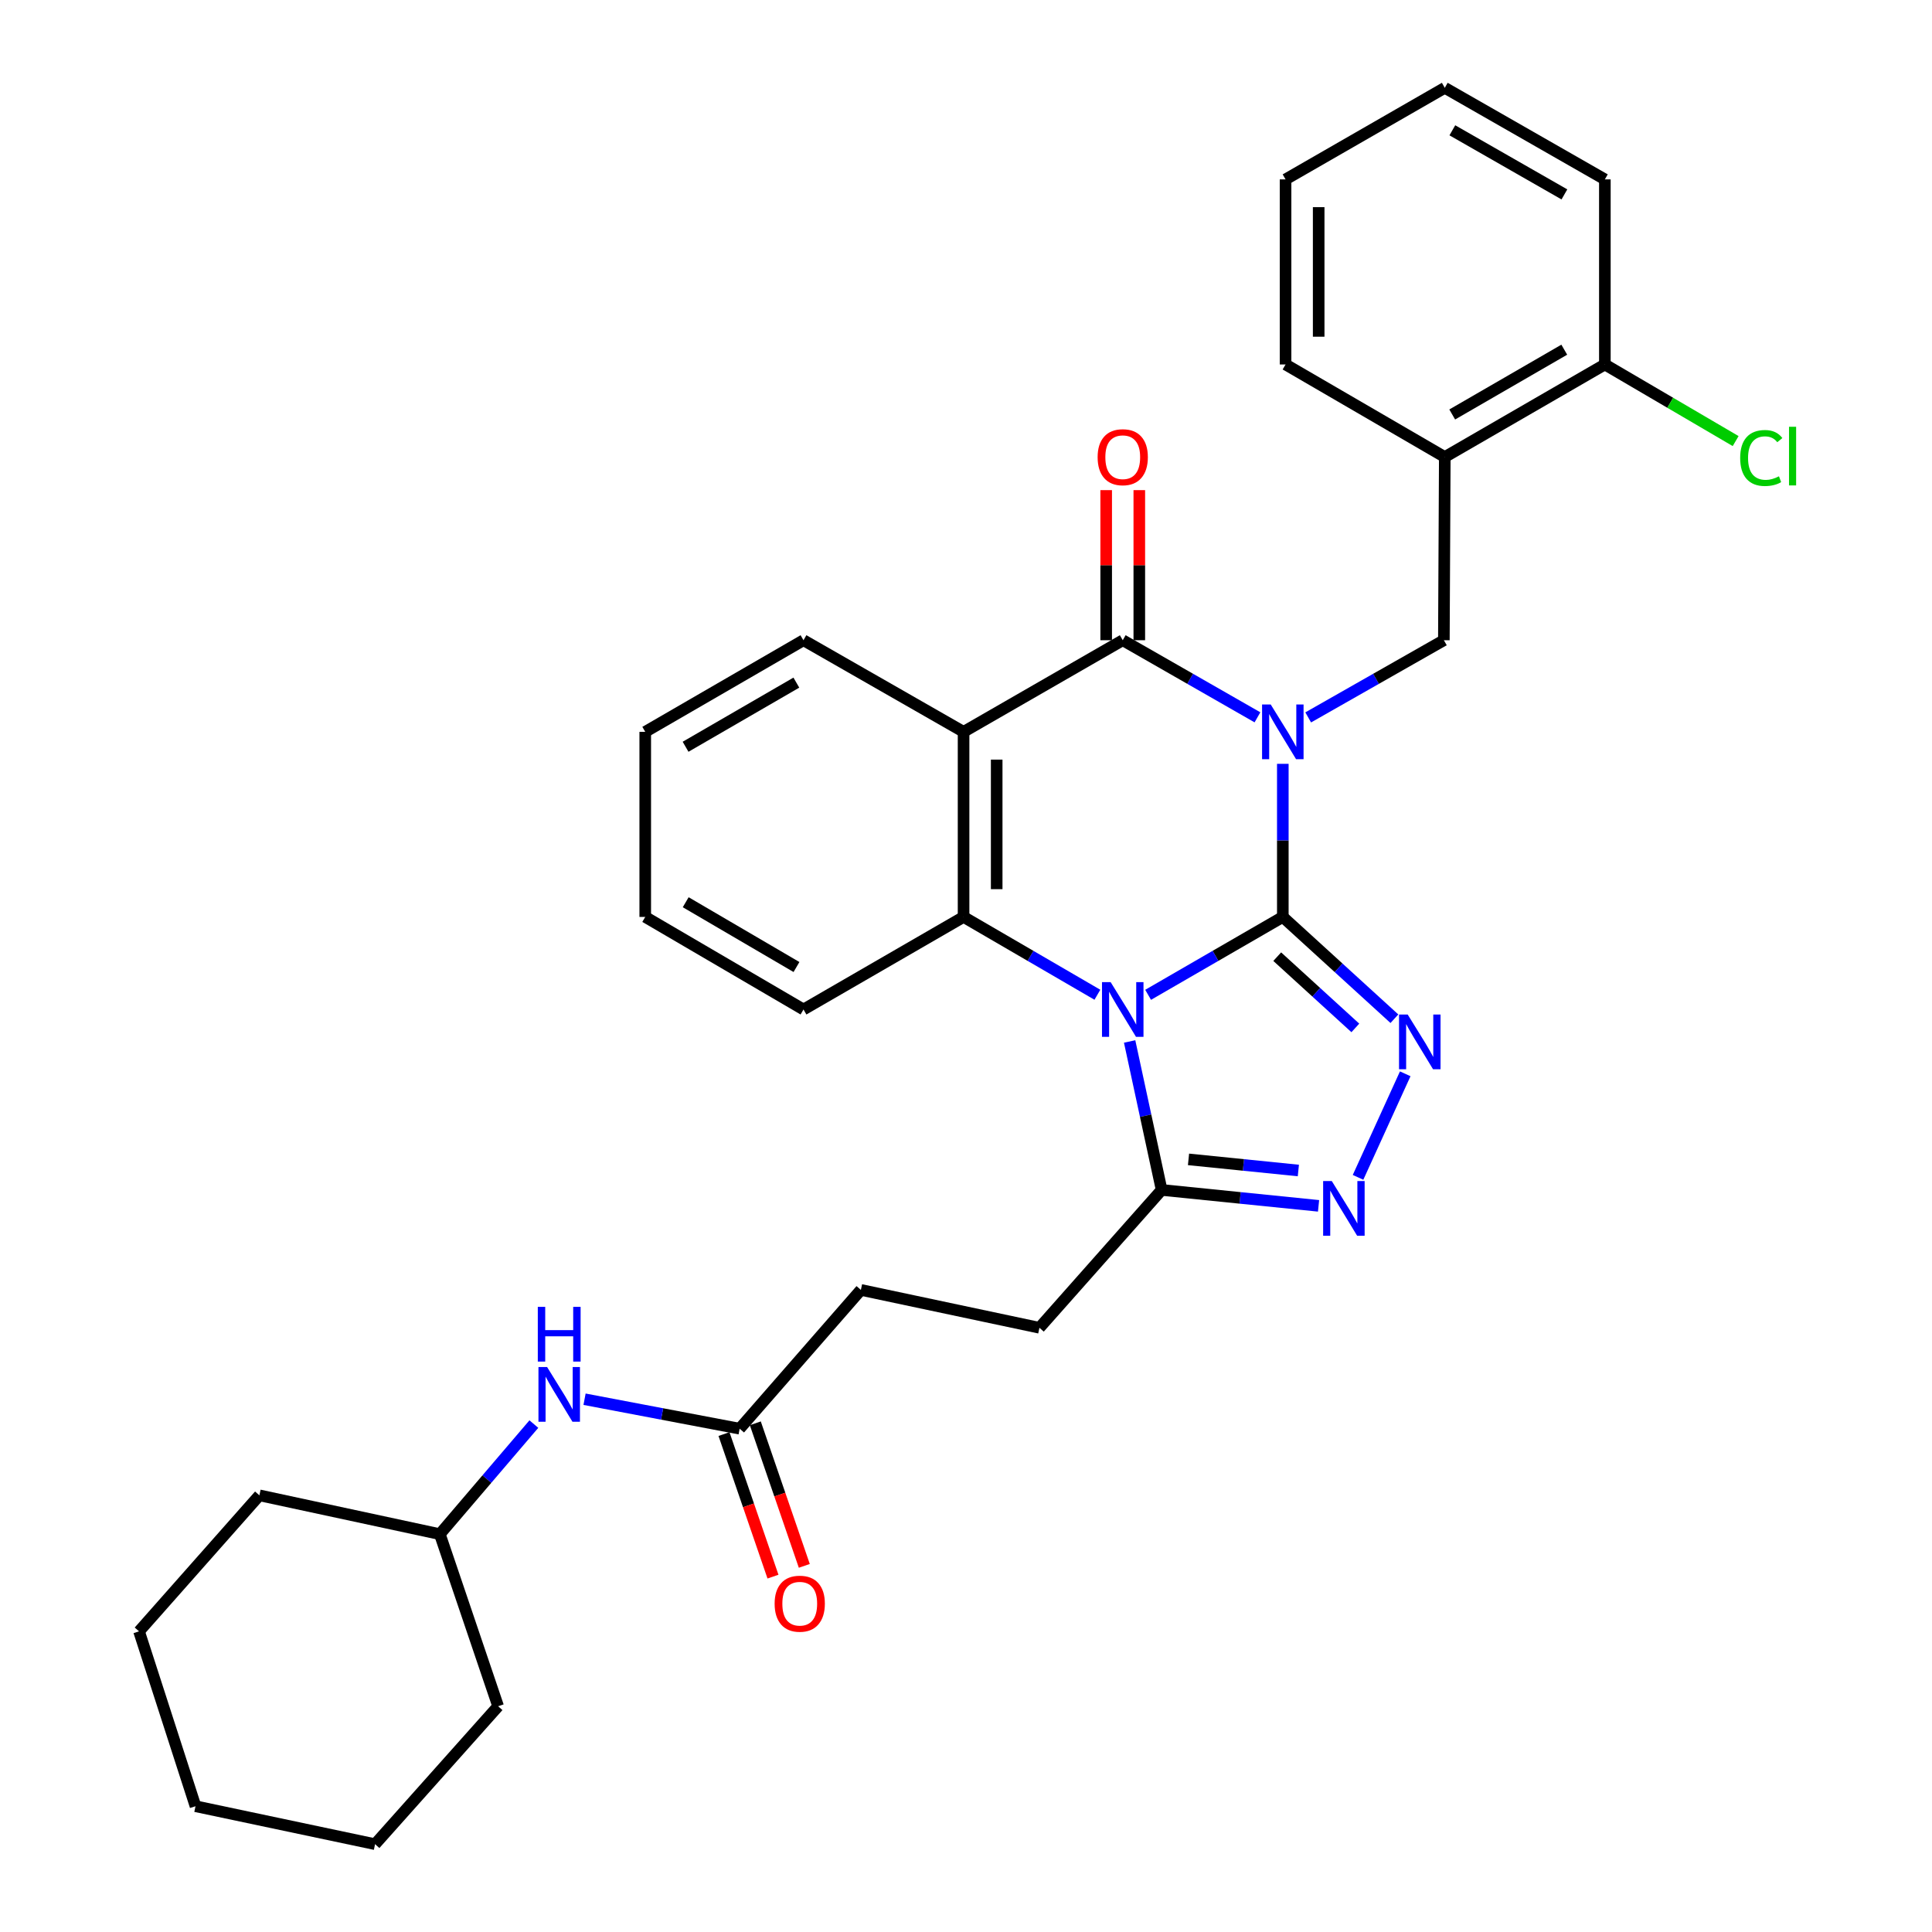 <?xml version='1.0' encoding='iso-8859-1'?>
<svg version='1.1' baseProfile='full'
              xmlns='http://www.w3.org/2000/svg'
                      xmlns:rdkit='http://www.rdkit.org/xml'
                      xmlns:xlink='http://www.w3.org/1999/xlink'
                  xml:space='preserve'
width='1000px' height='1000px' viewBox='0 0 1000 1000'>
<!-- END OF HEADER -->
<rect style='opacity:1.0;fill:#FFFFFF;stroke:none' width='1000' height='1000' x='0' y='0'> </rect>
<path class='bond-0' d='M 663.984,474.601 L 663.984,434.98' style='fill:none;fill-rule:evenodd;stroke:#000000;stroke-width:6px;stroke-linecap:butt;stroke-linejoin:miter;stroke-opacity:1' />
<path class='bond-0' d='M 663.984,434.98 L 663.984,395.359' style='fill:none;fill-rule:evenodd;stroke:#0000FF;stroke-width:6px;stroke-linecap:butt;stroke-linejoin:miter;stroke-opacity:1' />
<path class='bond-1' d='M 663.984,474.601 L 629.124,494.76' style='fill:none;fill-rule:evenodd;stroke:#000000;stroke-width:6px;stroke-linecap:butt;stroke-linejoin:miter;stroke-opacity:1' />
<path class='bond-1' d='M 629.124,494.76 L 594.263,514.919' style='fill:none;fill-rule:evenodd;stroke:#0000FF;stroke-width:6px;stroke-linecap:butt;stroke-linejoin:miter;stroke-opacity:1' />
<path class='bond-3' d='M 663.984,474.601 L 692.861,500.945' style='fill:none;fill-rule:evenodd;stroke:#000000;stroke-width:6px;stroke-linecap:butt;stroke-linejoin:miter;stroke-opacity:1' />
<path class='bond-3' d='M 692.861,500.945 L 721.738,527.288' style='fill:none;fill-rule:evenodd;stroke:#0000FF;stroke-width:6px;stroke-linecap:butt;stroke-linejoin:miter;stroke-opacity:1' />
<path class='bond-3' d='M 661.094,495.168 L 681.308,513.609' style='fill:none;fill-rule:evenodd;stroke:#000000;stroke-width:6px;stroke-linecap:butt;stroke-linejoin:miter;stroke-opacity:1' />
<path class='bond-3' d='M 681.308,513.609 L 701.522,532.049' style='fill:none;fill-rule:evenodd;stroke:#0000FF;stroke-width:6px;stroke-linecap:butt;stroke-linejoin:miter;stroke-opacity:1' />
<path class='bond-2' d='M 650.858,371.29 L 615.994,351.334' style='fill:none;fill-rule:evenodd;stroke:#0000FF;stroke-width:6px;stroke-linecap:butt;stroke-linejoin:miter;stroke-opacity:1' />
<path class='bond-2' d='M 615.994,351.334 L 581.13,331.378' style='fill:none;fill-rule:evenodd;stroke:#000000;stroke-width:6px;stroke-linecap:butt;stroke-linejoin:miter;stroke-opacity:1' />
<path class='bond-8' d='M 677.122,371.33 L 712.233,351.354' style='fill:none;fill-rule:evenodd;stroke:#0000FF;stroke-width:6px;stroke-linecap:butt;stroke-linejoin:miter;stroke-opacity:1' />
<path class='bond-8' d='M 712.233,351.354 L 747.343,331.378' style='fill:none;fill-rule:evenodd;stroke:#000000;stroke-width:6px;stroke-linecap:butt;stroke-linejoin:miter;stroke-opacity:1' />
<path class='bond-5' d='M 568.007,514.882 L 533.375,494.741' style='fill:none;fill-rule:evenodd;stroke:#0000FF;stroke-width:6px;stroke-linecap:butt;stroke-linejoin:miter;stroke-opacity:1' />
<path class='bond-5' d='M 533.375,494.741 L 498.743,474.601' style='fill:none;fill-rule:evenodd;stroke:#000000;stroke-width:6px;stroke-linecap:butt;stroke-linejoin:miter;stroke-opacity:1' />
<path class='bond-7' d='M 584.697,539.062 L 592.98,577.486' style='fill:none;fill-rule:evenodd;stroke:#0000FF;stroke-width:6px;stroke-linecap:butt;stroke-linejoin:miter;stroke-opacity:1' />
<path class='bond-7' d='M 592.98,577.486 L 601.263,615.91' style='fill:none;fill-rule:evenodd;stroke:#000000;stroke-width:6px;stroke-linecap:butt;stroke-linejoin:miter;stroke-opacity:1' />
<path class='bond-11' d='M 589.701,331.378 L 589.701,292.535' style='fill:none;fill-rule:evenodd;stroke:#000000;stroke-width:6px;stroke-linecap:butt;stroke-linejoin:miter;stroke-opacity:1' />
<path class='bond-11' d='M 589.701,292.535 L 589.701,253.692' style='fill:none;fill-rule:evenodd;stroke:#FF0000;stroke-width:6px;stroke-linecap:butt;stroke-linejoin:miter;stroke-opacity:1' />
<path class='bond-11' d='M 572.559,331.378 L 572.559,292.535' style='fill:none;fill-rule:evenodd;stroke:#000000;stroke-width:6px;stroke-linecap:butt;stroke-linejoin:miter;stroke-opacity:1' />
<path class='bond-11' d='M 572.559,292.535 L 572.559,253.692' style='fill:none;fill-rule:evenodd;stroke:#FF0000;stroke-width:6px;stroke-linecap:butt;stroke-linejoin:miter;stroke-opacity:1' />
<path class='bond-33' d='M 581.13,331.378 L 498.743,378.804' style='fill:none;fill-rule:evenodd;stroke:#000000;stroke-width:6px;stroke-linecap:butt;stroke-linejoin:miter;stroke-opacity:1' />
<path class='bond-6' d='M 727.344,555.803 L 702.918,609.398' style='fill:none;fill-rule:evenodd;stroke:#0000FF;stroke-width:6px;stroke-linecap:butt;stroke-linejoin:miter;stroke-opacity:1' />
<path class='bond-4' d='M 498.743,378.804 L 498.743,474.601' style='fill:none;fill-rule:evenodd;stroke:#000000;stroke-width:6px;stroke-linecap:butt;stroke-linejoin:miter;stroke-opacity:1' />
<path class='bond-4' d='M 515.885,393.174 L 515.885,460.231' style='fill:none;fill-rule:evenodd;stroke:#000000;stroke-width:6px;stroke-linecap:butt;stroke-linejoin:miter;stroke-opacity:1' />
<path class='bond-17' d='M 498.743,378.804 L 415.888,331.378' style='fill:none;fill-rule:evenodd;stroke:#000000;stroke-width:6px;stroke-linecap:butt;stroke-linejoin:miter;stroke-opacity:1' />
<path class='bond-18' d='M 498.743,474.601 L 415.888,522.513' style='fill:none;fill-rule:evenodd;stroke:#000000;stroke-width:6px;stroke-linecap:butt;stroke-linejoin:miter;stroke-opacity:1' />
<path class='bond-32' d='M 682.482,624.143 L 641.872,620.026' style='fill:none;fill-rule:evenodd;stroke:#0000FF;stroke-width:6px;stroke-linecap:butt;stroke-linejoin:miter;stroke-opacity:1' />
<path class='bond-32' d='M 641.872,620.026 L 601.263,615.91' style='fill:none;fill-rule:evenodd;stroke:#000000;stroke-width:6px;stroke-linecap:butt;stroke-linejoin:miter;stroke-opacity:1' />
<path class='bond-32' d='M 672.028,605.853 L 643.601,602.972' style='fill:none;fill-rule:evenodd;stroke:#0000FF;stroke-width:6px;stroke-linecap:butt;stroke-linejoin:miter;stroke-opacity:1' />
<path class='bond-32' d='M 643.601,602.972 L 615.174,600.09' style='fill:none;fill-rule:evenodd;stroke:#000000;stroke-width:6px;stroke-linecap:butt;stroke-linejoin:miter;stroke-opacity:1' />
<path class='bond-14' d='M 601.263,615.91 L 538.008,687.26' style='fill:none;fill-rule:evenodd;stroke:#000000;stroke-width:6px;stroke-linecap:butt;stroke-linejoin:miter;stroke-opacity:1' />
<path class='bond-9' d='M 747.343,331.378 L 747.819,236.562' style='fill:none;fill-rule:evenodd;stroke:#000000;stroke-width:6px;stroke-linecap:butt;stroke-linejoin:miter;stroke-opacity:1' />
<path class='bond-13' d='M 747.819,236.562 L 830.673,188.649' style='fill:none;fill-rule:evenodd;stroke:#000000;stroke-width:6px;stroke-linecap:butt;stroke-linejoin:miter;stroke-opacity:1' />
<path class='bond-13' d='M 751.666,214.535 L 809.664,180.997' style='fill:none;fill-rule:evenodd;stroke:#000000;stroke-width:6px;stroke-linecap:butt;stroke-linejoin:miter;stroke-opacity:1' />
<path class='bond-21' d='M 747.819,236.562 L 665.403,188.649' style='fill:none;fill-rule:evenodd;stroke:#000000;stroke-width:6px;stroke-linecap:butt;stroke-linejoin:miter;stroke-opacity:1' />
<path class='bond-10' d='M 382.842,739.487 L 445.592,667.651' style='fill:none;fill-rule:evenodd;stroke:#000000;stroke-width:6px;stroke-linecap:butt;stroke-linejoin:miter;stroke-opacity:1' />
<path class='bond-12' d='M 382.842,739.487 L 342.702,731.861' style='fill:none;fill-rule:evenodd;stroke:#000000;stroke-width:6px;stroke-linecap:butt;stroke-linejoin:miter;stroke-opacity:1' />
<path class='bond-12' d='M 342.702,731.861 L 302.562,724.236' style='fill:none;fill-rule:evenodd;stroke:#0000FF;stroke-width:6px;stroke-linecap:butt;stroke-linejoin:miter;stroke-opacity:1' />
<path class='bond-15' d='M 374.736,742.272 L 387.416,779.167' style='fill:none;fill-rule:evenodd;stroke:#000000;stroke-width:6px;stroke-linecap:butt;stroke-linejoin:miter;stroke-opacity:1' />
<path class='bond-15' d='M 387.416,779.167 L 400.096,816.061' style='fill:none;fill-rule:evenodd;stroke:#FF0000;stroke-width:6px;stroke-linecap:butt;stroke-linejoin:miter;stroke-opacity:1' />
<path class='bond-15' d='M 390.948,736.701 L 403.628,773.595' style='fill:none;fill-rule:evenodd;stroke:#000000;stroke-width:6px;stroke-linecap:butt;stroke-linejoin:miter;stroke-opacity:1' />
<path class='bond-15' d='M 403.628,773.595 L 416.308,810.49' style='fill:none;fill-rule:evenodd;stroke:#FF0000;stroke-width:6px;stroke-linecap:butt;stroke-linejoin:miter;stroke-opacity:1' />
<path class='bond-20' d='M 276.327,737.101 L 251.992,765.588' style='fill:none;fill-rule:evenodd;stroke:#0000FF;stroke-width:6px;stroke-linecap:butt;stroke-linejoin:miter;stroke-opacity:1' />
<path class='bond-20' d='M 251.992,765.588 L 227.657,794.075' style='fill:none;fill-rule:evenodd;stroke:#000000;stroke-width:6px;stroke-linecap:butt;stroke-linejoin:miter;stroke-opacity:1' />
<path class='bond-19' d='M 830.673,188.649 L 864.52,208.477' style='fill:none;fill-rule:evenodd;stroke:#000000;stroke-width:6px;stroke-linecap:butt;stroke-linejoin:miter;stroke-opacity:1' />
<path class='bond-19' d='M 864.52,208.477 L 898.367,228.305' style='fill:none;fill-rule:evenodd;stroke:#00CC00;stroke-width:6px;stroke-linecap:butt;stroke-linejoin:miter;stroke-opacity:1' />
<path class='bond-22' d='M 830.673,188.649 L 830.673,92.853' style='fill:none;fill-rule:evenodd;stroke:#000000;stroke-width:6px;stroke-linecap:butt;stroke-linejoin:miter;stroke-opacity:1' />
<path class='bond-16' d='M 538.008,687.26 L 445.592,667.651' style='fill:none;fill-rule:evenodd;stroke:#000000;stroke-width:6px;stroke-linecap:butt;stroke-linejoin:miter;stroke-opacity:1' />
<path class='bond-34' d='M 415.888,331.378 L 333.977,378.804' style='fill:none;fill-rule:evenodd;stroke:#000000;stroke-width:6px;stroke-linecap:butt;stroke-linejoin:miter;stroke-opacity:1' />
<path class='bond-34' d='M 412.191,353.327 L 354.853,386.525' style='fill:none;fill-rule:evenodd;stroke:#000000;stroke-width:6px;stroke-linecap:butt;stroke-linejoin:miter;stroke-opacity:1' />
<path class='bond-26' d='M 415.888,522.513 L 333.977,474.601' style='fill:none;fill-rule:evenodd;stroke:#000000;stroke-width:6px;stroke-linecap:butt;stroke-linejoin:miter;stroke-opacity:1' />
<path class='bond-26' d='M 412.257,500.53 L 354.919,466.991' style='fill:none;fill-rule:evenodd;stroke:#000000;stroke-width:6px;stroke-linecap:butt;stroke-linejoin:miter;stroke-opacity:1' />
<path class='bond-23' d='M 227.657,794.075 L 134.261,773.981' style='fill:none;fill-rule:evenodd;stroke:#000000;stroke-width:6px;stroke-linecap:butt;stroke-linejoin:miter;stroke-opacity:1' />
<path class='bond-24' d='M 227.657,794.075 L 257.828,883.148' style='fill:none;fill-rule:evenodd;stroke:#000000;stroke-width:6px;stroke-linecap:butt;stroke-linejoin:miter;stroke-opacity:1' />
<path class='bond-27' d='M 665.403,188.649 L 665.403,92.853' style='fill:none;fill-rule:evenodd;stroke:#000000;stroke-width:6px;stroke-linecap:butt;stroke-linejoin:miter;stroke-opacity:1' />
<path class='bond-27' d='M 682.545,174.28 L 682.545,107.222' style='fill:none;fill-rule:evenodd;stroke:#000000;stroke-width:6px;stroke-linecap:butt;stroke-linejoin:miter;stroke-opacity:1' />
<path class='bond-35' d='M 830.673,92.853 L 747.819,45.455' style='fill:none;fill-rule:evenodd;stroke:#000000;stroke-width:6px;stroke-linecap:butt;stroke-linejoin:miter;stroke-opacity:1' />
<path class='bond-35' d='M 809.733,100.623 L 751.735,67.444' style='fill:none;fill-rule:evenodd;stroke:#000000;stroke-width:6px;stroke-linecap:butt;stroke-linejoin:miter;stroke-opacity:1' />
<path class='bond-30' d='M 134.261,773.981 L 71.968,844.388' style='fill:none;fill-rule:evenodd;stroke:#000000;stroke-width:6px;stroke-linecap:butt;stroke-linejoin:miter;stroke-opacity:1' />
<path class='bond-29' d='M 257.828,883.148 L 194.135,954.545' style='fill:none;fill-rule:evenodd;stroke:#000000;stroke-width:6px;stroke-linecap:butt;stroke-linejoin:miter;stroke-opacity:1' />
<path class='bond-25' d='M 333.977,378.804 L 333.977,474.601' style='fill:none;fill-rule:evenodd;stroke:#000000;stroke-width:6px;stroke-linecap:butt;stroke-linejoin:miter;stroke-opacity:1' />
<path class='bond-28' d='M 665.403,92.853 L 747.819,45.455' style='fill:none;fill-rule:evenodd;stroke:#000000;stroke-width:6px;stroke-linecap:butt;stroke-linejoin:miter;stroke-opacity:1' />
<path class='bond-31' d='M 194.135,954.545 L 101.195,934.899' style='fill:none;fill-rule:evenodd;stroke:#000000;stroke-width:6px;stroke-linecap:butt;stroke-linejoin:miter;stroke-opacity:1' />
<path class='bond-36' d='M 71.968,844.388 L 101.195,934.899' style='fill:none;fill-rule:evenodd;stroke:#000000;stroke-width:6px;stroke-linecap:butt;stroke-linejoin:miter;stroke-opacity:1' />
<path  class='atom-1' d='M 657.724 364.644
L 667.004 379.644
Q 667.924 381.124, 669.404 383.804
Q 670.884 386.484, 670.964 386.644
L 670.964 364.644
L 674.724 364.644
L 674.724 392.964
L 670.844 392.964
L 660.884 376.564
Q 659.724 374.644, 658.484 372.444
Q 657.284 370.244, 656.924 369.564
L 656.924 392.964
L 653.244 392.964
L 653.244 364.644
L 657.724 364.644
' fill='#0000FF'/>
<path  class='atom-2' d='M 574.87 508.353
L 584.15 523.353
Q 585.07 524.833, 586.55 527.513
Q 588.03 530.193, 588.11 530.353
L 588.11 508.353
L 591.87 508.353
L 591.87 536.673
L 587.99 536.673
L 578.03 520.273
Q 576.87 518.353, 575.63 516.153
Q 574.43 513.953, 574.07 513.273
L 574.07 536.673
L 570.39 536.673
L 570.39 508.353
L 574.87 508.353
' fill='#0000FF'/>
<path  class='atom-4' d='M 728.617 525.115
L 737.897 540.115
Q 738.817 541.595, 740.297 544.275
Q 741.777 546.955, 741.857 547.115
L 741.857 525.115
L 745.617 525.115
L 745.617 553.435
L 741.737 553.435
L 731.777 537.035
Q 730.617 535.115, 729.377 532.915
Q 728.177 530.715, 727.817 530.035
L 727.817 553.435
L 724.137 553.435
L 724.137 525.115
L 728.617 525.115
' fill='#0000FF'/>
<path  class='atom-7' d='M 689.333 611.312
L 698.613 626.312
Q 699.533 627.792, 701.013 630.472
Q 702.493 633.152, 702.573 633.312
L 702.573 611.312
L 706.333 611.312
L 706.333 639.632
L 702.453 639.632
L 692.493 623.232
Q 691.333 621.312, 690.093 619.112
Q 688.893 616.912, 688.533 616.232
L 688.533 639.632
L 684.853 639.632
L 684.853 611.312
L 689.333 611.312
' fill='#0000FF'/>
<path  class='atom-12' d='M 568.13 236.642
Q 568.13 229.842, 571.49 226.042
Q 574.85 222.242, 581.13 222.242
Q 587.41 222.242, 590.77 226.042
Q 594.13 229.842, 594.13 236.642
Q 594.13 243.522, 590.73 247.442
Q 587.33 251.322, 581.13 251.322
Q 574.89 251.322, 571.49 247.442
Q 568.13 243.562, 568.13 236.642
M 581.13 248.122
Q 585.45 248.122, 587.77 245.242
Q 590.13 242.322, 590.13 236.642
Q 590.13 231.082, 587.77 228.282
Q 585.45 225.442, 581.13 225.442
Q 576.81 225.442, 574.45 228.242
Q 572.13 231.042, 572.13 236.642
Q 572.13 242.362, 574.45 245.242
Q 576.81 248.122, 581.13 248.122
' fill='#FF0000'/>
<path  class='atom-13' d='M 283.185 707.584
L 292.465 722.584
Q 293.385 724.064, 294.865 726.744
Q 296.345 729.424, 296.425 729.584
L 296.425 707.584
L 300.185 707.584
L 300.185 735.904
L 296.305 735.904
L 286.345 719.504
Q 285.185 717.584, 283.945 715.384
Q 282.745 713.184, 282.385 712.504
L 282.385 735.904
L 278.705 735.904
L 278.705 707.584
L 283.185 707.584
' fill='#0000FF'/>
<path  class='atom-13' d='M 278.365 676.432
L 282.205 676.432
L 282.205 688.472
L 296.685 688.472
L 296.685 676.432
L 300.525 676.432
L 300.525 704.752
L 296.685 704.752
L 296.685 691.672
L 282.205 691.672
L 282.205 704.752
L 278.365 704.752
L 278.365 676.432
' fill='#0000FF'/>
<path  class='atom-16' d='M 400.946 830.068
Q 400.946 823.268, 404.306 819.468
Q 407.666 815.668, 413.946 815.668
Q 420.226 815.668, 423.586 819.468
Q 426.946 823.268, 426.946 830.068
Q 426.946 836.948, 423.546 840.868
Q 420.146 844.748, 413.946 844.748
Q 407.706 844.748, 404.306 840.868
Q 400.946 836.988, 400.946 830.068
M 413.946 841.548
Q 418.266 841.548, 420.586 838.668
Q 422.946 835.748, 422.946 830.068
Q 422.946 824.508, 420.586 821.708
Q 418.266 818.868, 413.946 818.868
Q 409.626 818.868, 407.266 821.668
Q 404.946 824.468, 404.946 830.068
Q 404.946 835.788, 407.266 838.668
Q 409.626 841.548, 413.946 841.548
' fill='#FF0000'/>
<path  class='atom-20' d='M 900.712 237.056
Q 900.712 230.016, 903.992 226.336
Q 907.312 222.616, 913.592 222.616
Q 919.432 222.616, 922.552 226.736
L 919.912 228.896
Q 917.632 225.896, 913.592 225.896
Q 909.312 225.896, 907.032 228.776
Q 904.792 231.616, 904.792 237.056
Q 904.792 242.656, 907.112 245.536
Q 909.472 248.416, 914.032 248.416
Q 917.152 248.416, 920.792 246.536
L 921.912 249.536
Q 920.432 250.496, 918.192 251.056
Q 915.952 251.616, 913.472 251.616
Q 907.312 251.616, 903.992 247.856
Q 900.712 244.096, 900.712 237.056
' fill='#00CC00'/>
<path  class='atom-20' d='M 925.992 220.896
L 929.672 220.896
L 929.672 251.256
L 925.992 251.256
L 925.992 220.896
' fill='#00CC00'/>
</svg>
